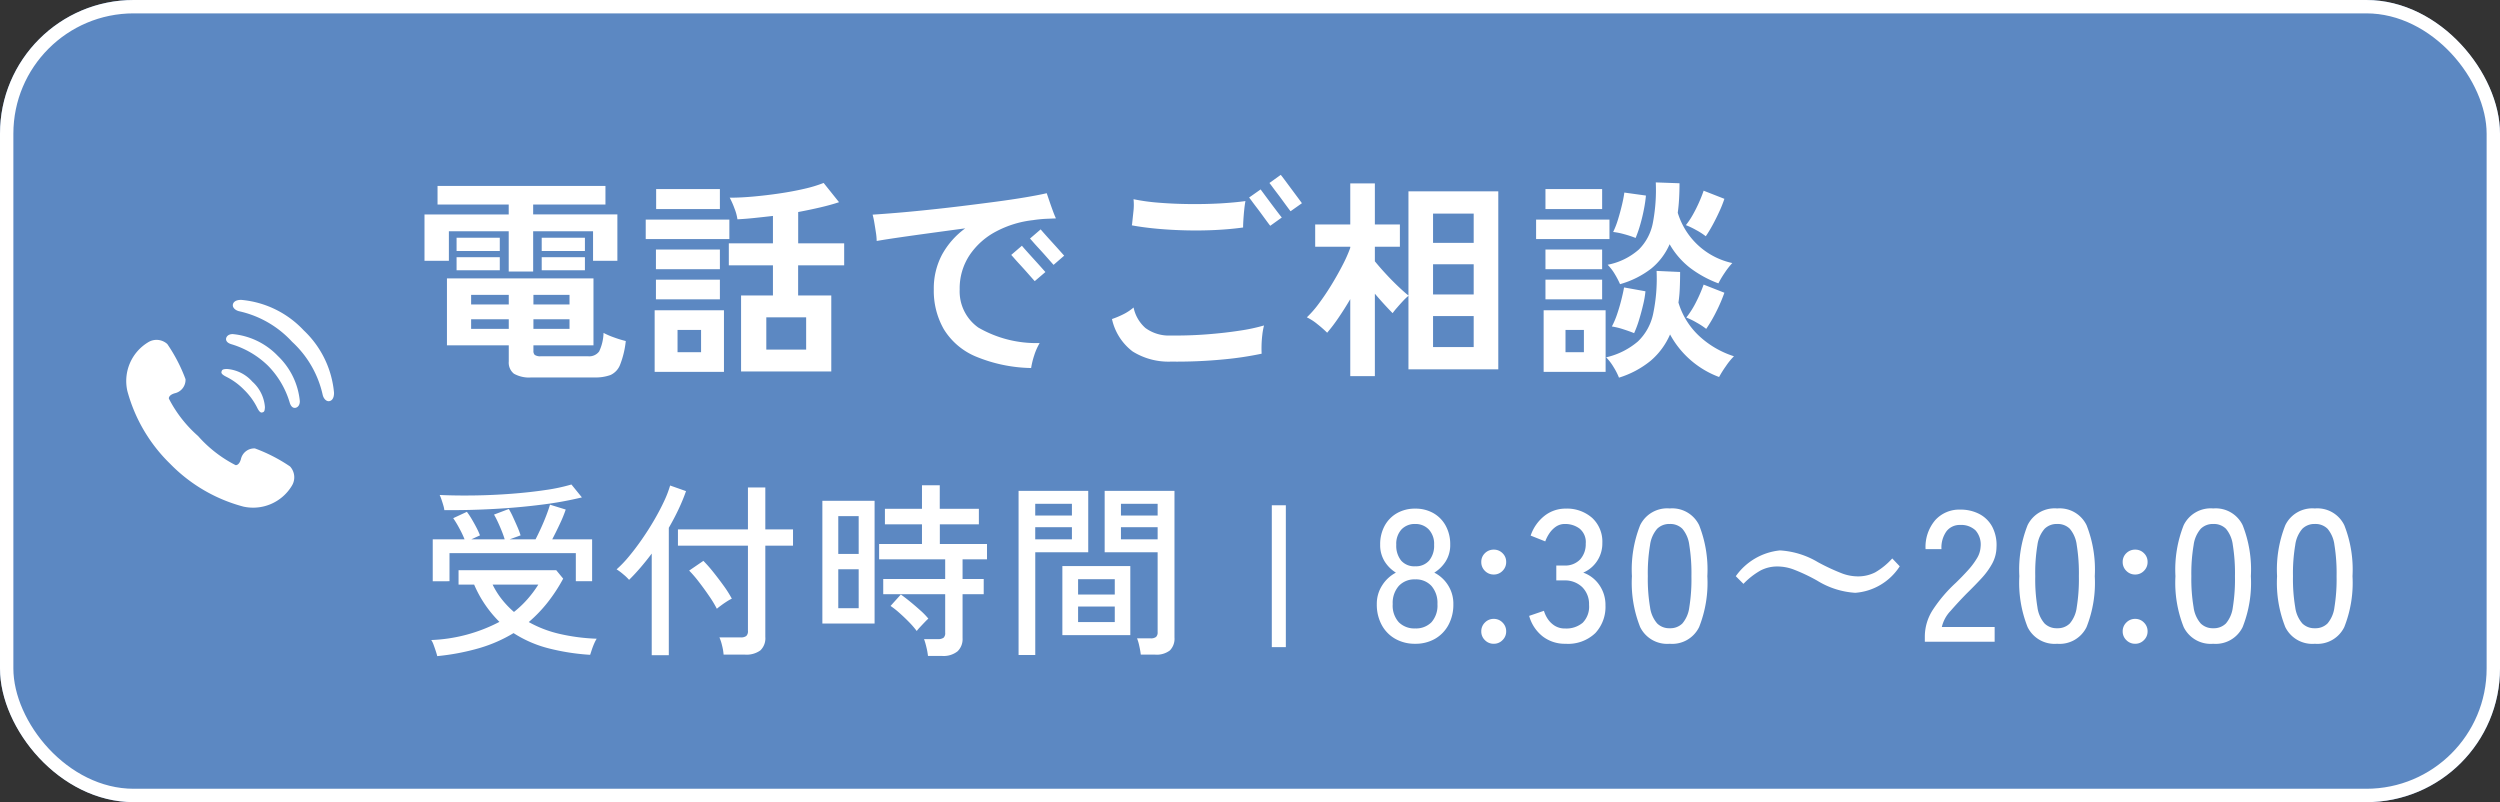 <svg xmlns="http://www.w3.org/2000/svg" xmlns:xlink="http://www.w3.org/1999/xlink" width="187" height="60" viewBox="0 0 187 60"><rect x="0" y="0" width="187" height="60" fill="#333333" stroke="none"/><defs><clipPath id="a"><rect width="16" height="16" fill="#fff"/></clipPath></defs><g fill="#5c88c2" stroke="#fff" stroke-width="1"><rect width="187" height="60" rx="10" stroke="none"/><rect x="0.5" y="0.5" width="186" height="59" rx="9.5" fill="none"/></g><g transform="translate(2492 1128)"><g transform="translate(-2459.743 -1091.76)"><path d="M-71.295,1.078Q-71.323.952-71.4.714t-.168-.483a1.483,1.483,0,0,0-.175-.357,11.941,11.941,0,0,0,5.1-1.358,8.774,8.774,0,0,1-1.89-2.786H-69.7V-5.348h7.308l.518.63a12.179,12.179,0,0,1-1.19,1.813A10.384,10.384,0,0,1-64.449-1.47a8.683,8.683,0,0,0,2.324.889,14.542,14.542,0,0,0,2.758.357,2.51,2.51,0,0,0-.189.364,4.968,4.968,0,0,0-.182.476q-.077.238-.119.364A16.578,16.578,0,0,1-62.986.49a8.866,8.866,0,0,1-2.6-1.134A10.836,10.836,0,0,1-68.138.476,17.33,17.33,0,0,1-71.295,1.078Zm-.336-5.6V-7.658h2.38a7.423,7.423,0,0,0-.4-.84A7.427,7.427,0,0,0-70.1-9.24l1.022-.476a5.04,5.04,0,0,1,.343.511q.189.315.364.651a5.277,5.277,0,0,1,.273.6l-.644.294h2.492q-.084-.28-.224-.63t-.294-.679q-.154-.329-.28-.539l1.106-.42a5.433,5.433,0,0,1,.308.588q.168.364.329.735a6.012,6.012,0,0,1,.245.651l-.812.294h1.932q.182-.35.4-.826t.4-.952q.182-.476.28-.812l1.176.364a9.533,9.533,0,0,1-.434,1.064q-.294.63-.574,1.162h2.982v3.136h-1.218v-2.1h-9.45v2.1Zm.868-5.32a2.081,2.081,0,0,0-.077-.357q-.063-.217-.14-.441a2.94,2.94,0,0,0-.133-.336q1.218.056,2.611.035t2.765-.126q1.372-.105,2.541-.28a13.473,13.473,0,0,0,1.939-.413l.784.966a26.85,26.85,0,0,1-2.982.539q-1.68.217-3.549.322T-70.763-9.842Zm5.208,7.616a7.748,7.748,0,0,0,.987-.931,8.331,8.331,0,0,0,.833-1.113h-3.416a6.051,6.051,0,0,0,.7,1.113A6.768,6.768,0,0,0-65.555-2.226ZM-49.875.966a3.837,3.837,0,0,0-.112-.672,3.45,3.45,0,0,0-.2-.616H-48.6a.659.659,0,0,0,.42-.105.482.482,0,0,0,.126-.385v-6.37h-5.236V-8.4h5.236v-3.136h1.3V-8.4h2.072v1.218h-2.072V-.35a1.243,1.243,0,0,1-.371,1,1.76,1.76,0,0,1-1.155.315Zm-5.376.042v-7.6q-.42.56-.854,1.064t-.84.9a3.534,3.534,0,0,0-.434-.413,3.7,3.7,0,0,0-.5-.371,8.5,8.5,0,0,0,.924-.966q.49-.588.98-1.295t.917-1.442q.427-.735.735-1.4a7.852,7.852,0,0,0,.448-1.169l1.19.42a13.929,13.929,0,0,1-.553,1.344q-.329.7-.735,1.4V1.008Zm4.872-3.472a8.489,8.489,0,0,0-.567-.938q-.371-.546-.777-1.071a9.019,9.019,0,0,0-.728-.847l1.064-.728a10.362,10.362,0,0,1,.735.833q.4.5.777,1.022a8.578,8.578,0,0,1,.616.973,3.018,3.018,0,0,0-.357.2q-.231.147-.448.308T-50.379-2.464Zm15.792,3.528a4.991,4.991,0,0,0-.119-.658,5.346,5.346,0,0,0-.175-.6h1.036a.7.7,0,0,0,.42-.1A.459.459,0,0,0-33.3-.672V-3.556h-4.634V-4.69H-33.3V-6.16h-4.942V-7.308h3.206v-1.47h-2.772V-9.94h2.772V-11.7h1.33V-9.94h2.926v1.162H-33.7v1.47h3.528V-6.16H-32v1.47h1.582v1.134H-32v3.29a1.265,1.265,0,0,1-.378.987,1.686,1.686,0,0,1-1.162.343Zm-7.9-2.422v-9.184h3.906v9.184Zm1.19-1.148h1.526V-5.418h-1.526Zm0-4.06h1.526V-9.394h-1.526ZM-35.427-.8a6.52,6.52,0,0,0-.588-.679q-.35-.357-.714-.679a6.262,6.262,0,0,0-.658-.518l.77-.854q.336.238.728.56t.749.644a5.241,5.241,0,0,1,.581.6q-.1.084-.287.28t-.357.378A2.564,2.564,0,0,0-35.427-.8ZM-18.669.966a5.893,5.893,0,0,0-.112-.644,3.43,3.43,0,0,0-.168-.574h1.008a.628.628,0,0,0,.413-.105.457.457,0,0,0,.119-.357V-6.692h-3.962v-4.592h5.222V-.308a1.24,1.24,0,0,1-.343.959A1.618,1.618,0,0,1-17.6.966Zm-9.142.028V-11.284H-22.6v4.592h-3.962V.994ZM-24.535-.49V-5.656h5.082V-.49Zm1.176-.98h2.744V-2.632h-2.744Zm0-2.058h2.744V-4.676h-2.744Zm-3.206-4.13h2.744v-.91h-2.744Zm6.412,0h2.744v-.91h-2.744Zm-6.412-1.778h2.744v-.882h-2.744Zm6.412,0h2.744v-.882h-2.744ZM-8.869.406V-10.206h1.05V.406ZM1.855.154A2.958,2.958,0,0,1,.364-.217,2.6,2.6,0,0,1-.651-1.26,3.182,3.182,0,0,1-1.015-2.8,2.537,2.537,0,0,1-.6-4.235,2.679,2.679,0,0,1,.413-5.166a2.623,2.623,0,0,1-.847-.847A2.311,2.311,0,0,1-.763-7.266,2.865,2.865,0,0,1-.427-8.673,2.4,2.4,0,0,1,.5-9.618a2.689,2.689,0,0,1,1.358-.336,2.689,2.689,0,0,1,1.358.336,2.4,2.4,0,0,1,.924.945,2.865,2.865,0,0,1,.336,1.407,2.275,2.275,0,0,1-.336,1.253,2.69,2.69,0,0,1-.854.847,2.6,2.6,0,0,1,1.022.931A2.569,2.569,0,0,1,4.711-2.8a3.182,3.182,0,0,1-.364,1.54A2.614,2.614,0,0,1,3.339-.217,2.919,2.919,0,0,1,1.855.154Zm0-1.148a1.618,1.618,0,0,0,1.218-.462,1.876,1.876,0,0,0,.448-1.358,1.938,1.938,0,0,0-.448-1.358,1.569,1.569,0,0,0-1.218-.49,1.591,1.591,0,0,0-1.225.49A1.919,1.919,0,0,0,.175-2.814,1.858,1.858,0,0,0,.63-1.456,1.641,1.641,0,0,0,1.855-.994Zm0-4.648A1.308,1.308,0,0,0,2.9-6.069a1.745,1.745,0,0,0,.371-1.183A1.569,1.569,0,0,0,2.87-8.4a1.362,1.362,0,0,0-1.015-.406A1.357,1.357,0,0,0,.833-8.4,1.585,1.585,0,0,0,.441-7.252,1.767,1.767,0,0,0,.805-6.069,1.3,1.3,0,0,0,1.855-5.642Zm5.88.616A.9.9,0,0,1,7.07-5.3.9.9,0,0,1,6.8-5.964a.882.882,0,0,1,.273-.658.917.917,0,0,1,.665-.266.9.9,0,0,1,.651.266.882.882,0,0,1,.273.658.9.9,0,0,1-.273.665A.889.889,0,0,1,7.735-5.026Zm0,5.18A.9.9,0,0,1,7.07-.119.889.889,0,0,1,6.8-.77a.9.9,0,0,1,.273-.665.9.9,0,0,1,.665-.273.889.889,0,0,1,.651.273.9.9,0,0,1,.273.665.889.889,0,0,1-.273.651A.889.889,0,0,1,7.735.154Zm5.362,0A2.706,2.706,0,0,1,11.389-.4a2.944,2.944,0,0,1-1.008-1.533l1.106-.378a2.207,2.207,0,0,0,.28.6,1.746,1.746,0,0,0,.518.511,1.4,1.4,0,0,0,.784.21,1.9,1.9,0,0,0,1.316-.427,1.71,1.71,0,0,0,.476-1.337,1.785,1.785,0,0,0-.511-1.33,1.859,1.859,0,0,0-1.365-.5h-.574V-5.7h.574A1.54,1.54,0,0,0,14.2-6.16a1.7,1.7,0,0,0,.413-1.176A1.3,1.3,0,0,0,14.14-8.47a1.793,1.793,0,0,0-1.071-.336,1.173,1.173,0,0,0-.7.21,1.891,1.891,0,0,0-.49.511,2.723,2.723,0,0,0-.294.581l-1.092-.434a3.178,3.178,0,0,1,1.064-1.5,2.531,2.531,0,0,1,1.54-.518,2.853,2.853,0,0,1,1.995.693,2.417,2.417,0,0,1,.763,1.883,2.367,2.367,0,0,1-.392,1.344,2.345,2.345,0,0,1-1.036.868,2.452,2.452,0,0,1,1.2.924,2.589,2.589,0,0,1,.462,1.526A2.874,2.874,0,0,1,15.33-.644,2.947,2.947,0,0,1,13.1.154Zm7.8,0a2.249,2.249,0,0,1-2.212-1.246A8.98,8.98,0,0,1,18.067-4.9a9.031,9.031,0,0,1,.616-3.815,2.247,2.247,0,0,1,2.212-1.253,2.235,2.235,0,0,1,2.2,1.253A9.031,9.031,0,0,1,23.709-4.9a8.98,8.98,0,0,1-.616,3.808A2.237,2.237,0,0,1,20.895.154Zm0-1.162a1.277,1.277,0,0,0,.945-.357,2.31,2.31,0,0,0,.518-1.211A13.157,13.157,0,0,0,22.519-4.9a13.261,13.261,0,0,0-.161-2.338,2.31,2.31,0,0,0-.518-1.211,1.277,1.277,0,0,0-.945-.357,1.283,1.283,0,0,0-.938.357,2.309,2.309,0,0,0-.532,1.211A12.719,12.719,0,0,0,19.257-4.9a12.619,12.619,0,0,0,.168,2.324,2.309,2.309,0,0,0,.532,1.211A1.283,1.283,0,0,0,20.895-1.008Zm8.244-5.821a6.261,6.261,0,0,1,2.844.882,15.449,15.449,0,0,0,1.825.848,3.4,3.4,0,0,0,1.128.212,2.817,2.817,0,0,0,1.326-.3A5.279,5.279,0,0,0,37.54-6.228l.561.588a4.341,4.341,0,0,1-3.329,1.982,6.156,6.156,0,0,1-2.844-.909,13.14,13.14,0,0,0-1.8-.848,3.473,3.473,0,0,0-1.155-.212,2.7,2.7,0,0,0-1.285.3,5.494,5.494,0,0,0-1.278,1L25.837-4.9A4.6,4.6,0,0,1,29.139-6.829ZM39.977,0V-.392a3.7,3.7,0,0,1,.595-1.988A10.784,10.784,0,0,1,42.3-4.41q.476-.462.889-.917a5.638,5.638,0,0,0,.679-.9,1.822,1.822,0,0,0,.28-.868,1.594,1.594,0,0,0-.378-1.232,1.553,1.553,0,0,0-1.148-.406,1.244,1.244,0,0,0-1.022.469,2.083,2.083,0,0,0-.378,1.337h-1.19a3.09,3.09,0,0,1,.721-2.163,2.412,2.412,0,0,1,1.869-.791,3.027,3.027,0,0,1,1.435.329,2.306,2.306,0,0,1,.966.959,2.953,2.953,0,0,1,.315,1.526,2.647,2.647,0,0,1-.322,1.225,5.512,5.512,0,0,1-.8,1.1q-.49.532-1.092,1.12Q42.455-2.94,41.9-2.3a2.576,2.576,0,0,0-.651,1.2H45.2V0Zm9.9.154a2.249,2.249,0,0,1-2.212-1.246A8.98,8.98,0,0,1,47.047-4.9a9.031,9.031,0,0,1,.616-3.815,2.247,2.247,0,0,1,2.212-1.253,2.235,2.235,0,0,1,2.2,1.253A9.031,9.031,0,0,1,52.689-4.9a8.98,8.98,0,0,1-.616,3.808A2.237,2.237,0,0,1,49.875.154Zm0-1.162a1.277,1.277,0,0,0,.945-.357,2.31,2.31,0,0,0,.518-1.211A13.157,13.157,0,0,0,51.5-4.9a13.26,13.26,0,0,0-.161-2.338,2.31,2.31,0,0,0-.518-1.211,1.277,1.277,0,0,0-.945-.357,1.283,1.283,0,0,0-.938.357A2.309,2.309,0,0,0,48.4-7.238,12.719,12.719,0,0,0,48.237-4.9,12.62,12.62,0,0,0,48.4-2.576a2.309,2.309,0,0,0,.532,1.211A1.283,1.283,0,0,0,49.875-1.008Zm5.838-4.018a.905.905,0,0,1-.665-.273.9.9,0,0,1-.273-.665.882.882,0,0,1,.273-.658.917.917,0,0,1,.665-.266.9.9,0,0,1,.651.266.882.882,0,0,1,.273.658.9.9,0,0,1-.273.665A.889.889,0,0,1,55.713-5.026Zm0,5.18a.905.905,0,0,1-.665-.273.889.889,0,0,1-.273-.651.9.9,0,0,1,.273-.665.905.905,0,0,1,.665-.273.889.889,0,0,1,.651.273.9.9,0,0,1,.273.665.889.889,0,0,1-.273.651A.889.889,0,0,1,55.713.154Zm5.838,0a2.249,2.249,0,0,1-2.212-1.246A8.98,8.98,0,0,1,58.723-4.9a9.031,9.031,0,0,1,.616-3.815,2.247,2.247,0,0,1,2.212-1.253,2.235,2.235,0,0,1,2.2,1.253A9.031,9.031,0,0,1,64.365-4.9a8.98,8.98,0,0,1-.616,3.808A2.237,2.237,0,0,1,61.551.154Zm0-1.162a1.277,1.277,0,0,0,.945-.357,2.31,2.31,0,0,0,.518-1.211A13.157,13.157,0,0,0,63.175-4.9a13.26,13.26,0,0,0-.161-2.338A2.31,2.31,0,0,0,62.5-8.449a1.277,1.277,0,0,0-.945-.357,1.283,1.283,0,0,0-.938.357,2.309,2.309,0,0,0-.532,1.211A12.719,12.719,0,0,0,59.913-4.9a12.62,12.62,0,0,0,.168,2.324,2.309,2.309,0,0,0,.532,1.211A1.283,1.283,0,0,0,61.551-1.008Zm7.6,1.162a2.249,2.249,0,0,1-2.212-1.246A8.98,8.98,0,0,1,66.325-4.9a9.031,9.031,0,0,1,.616-3.815,2.247,2.247,0,0,1,2.212-1.253,2.235,2.235,0,0,1,2.2,1.253A9.031,9.031,0,0,1,71.967-4.9a8.98,8.98,0,0,1-.616,3.808A2.237,2.237,0,0,1,69.153.154Zm0-1.162a1.277,1.277,0,0,0,.945-.357,2.31,2.31,0,0,0,.518-1.211A13.156,13.156,0,0,0,70.777-4.9a13.26,13.26,0,0,0-.161-2.338A2.31,2.31,0,0,0,70.1-8.449a1.277,1.277,0,0,0-.945-.357,1.283,1.283,0,0,0-.938.357,2.309,2.309,0,0,0-.532,1.211A12.719,12.719,0,0,0,67.515-4.9a12.62,12.62,0,0,0,.168,2.324,2.309,2.309,0,0,0,.532,1.211A1.283,1.283,0,0,0,69.153-1.008Z" transform="translate(71.743 11.76)" fill="#fff"/></g><g transform="translate(-2460.248 -1114.92)"><path d="M8.752,1.232A2.3,2.3,0,0,1,7.44.952a1.062,1.062,0,0,1-.384-.92v-1.2H2.432V-6.176h10.96v5.008H8.9v.416a.4.4,0,0,0,.1.3.726.726,0,0,0,.456.1h3.52a.922.922,0,0,0,.84-.36A3.417,3.417,0,0,0,14.144-2.1a5.628,5.628,0,0,0,.8.344,7.67,7.67,0,0,0,.864.264A6.726,6.726,0,0,1,15.384.28a1.391,1.391,0,0,1-.712.768,3.221,3.221,0,0,1-1.2.184Zm-1.7-7.92V-9.7H2.576v2.208H.752V-10.96h6.3V-11.7H1.728v-1.392h12.56V-11.7H8.88v.736h6.3v3.472H13.36V-9.7H8.88v3.008Zm-3.9-1.536v-.992H6.384v.992Zm6.368,0v-.992h3.232v.992ZM3.152-6.784V-7.76H6.384v.976Zm6.368,0V-7.76h3.232v.976ZM4.24-2.4H7.056v-.72H4.24Zm0-1.824H7.056v-.72H4.24ZM8.9-2.4h2.7v-.72H8.9Zm0-1.824h2.7v-.72H8.9ZM24.432.784V-4.9h2.384V-7.152h-3.3V-8.8h3.3v-2.048q-.7.08-1.384.152t-1.272.1a3.5,3.5,0,0,0-.216-.8,6.2,6.2,0,0,0-.36-.816q.816,0,1.784-.088t1.944-.232q.976-.144,1.84-.344a9.838,9.838,0,0,0,1.456-.44l1.152,1.44q-.624.208-1.416.392t-1.64.344V-8.8h3.44v1.648H28.7V-4.9h2.48V.784ZM17.968.816V-3.792h5.184V.816ZM17.3-9.12v-1.456h6.256V-9.12ZM26.32-.848H29.3V-3.264H26.32ZM18.08-11.36v-1.5h4.768v1.5Zm-.016,6.752V-6.08h4.784v1.472Zm0-2.256V-8.336h4.784v1.472ZM19.68-.656h1.76V-2.32H19.68ZM46.128.528a11.285,11.285,0,0,1-4.184-.88,5.118,5.118,0,0,1-2.352-2.032,5.783,5.783,0,0,1-.744-2.96,5.384,5.384,0,0,1,.616-2.608A6.016,6.016,0,0,1,41.2-9.92q-1.312.176-2.6.352t-2.336.328q-1.048.152-1.688.264a4.351,4.351,0,0,0-.056-.616q-.056-.376-.12-.752a5.851,5.851,0,0,0-.128-.6q.752-.048,1.816-.136T38.4-11.3q1.248-.128,2.552-.288t2.512-.32q1.208-.16,2.208-.328t1.624-.312q.08.24.2.592t.248.7q.128.352.24.592l-.76.032a9.66,9.66,0,0,0-.968.1,7.693,7.693,0,0,0-2.736.84A5.426,5.426,0,0,0,41.528-7.92a4.5,4.5,0,0,0-.744,2.576A3.315,3.315,0,0,0,42.176-2.5a8.646,8.646,0,0,0,4.592,1.16,4.432,4.432,0,0,0-.408.92A5.977,5.977,0,0,0,46.128.528Zm.272-6.5Q46.368-6,46.192-6.2l-.424-.48q-.248-.28-.5-.552T44.848-7.7q-.176-.2-.208-.232l.8-.688q.032.048.288.336t.584.648q.328.36.584.648t.3.336Zm1.408-1.216q-.032-.032-.208-.232l-.424-.48q-.248-.28-.5-.552t-.424-.472q-.176-.2-.208-.232l.8-.688q.032.048.288.336t.584.648q.328.36.584.648t.3.336ZM56.592.048a5.058,5.058,0,0,1-2.872-.76,4.143,4.143,0,0,1-1.544-2.424A6.677,6.677,0,0,0,53-3.48,3.7,3.7,0,0,0,53.792-4a2.791,2.791,0,0,0,.888,1.536,2.97,2.97,0,0,0,1.912.56q1.36.016,2.7-.088t2.464-.28a13.248,13.248,0,0,0,1.792-.384,5.227,5.227,0,0,0-.128.712q-.048.408-.056.784t.008.616a24.8,24.8,0,0,1-2.9.432A36.529,36.529,0,0,1,56.592.048ZM61.984-9.984q-.912.128-1.992.184t-2.216.032q-1.136-.024-2.192-.12t-1.92-.256a.438.438,0,0,1,.016-.1l.1-.936a4.1,4.1,0,0,0,.008-.92,14.791,14.791,0,0,0,1.912.264q1.1.088,2.28.1t2.28-.048q1.1-.064,1.9-.176-.048.24-.088.616t-.064.752Q61.984-10.208,61.984-9.984Zm2.032-.128q-.032-.032-.192-.248t-.376-.512q-.216-.3-.44-.592t-.384-.512q-.16-.216-.192-.248l.864-.608q.032.048.264.36l.52.7q.288.384.52.688t.28.352Zm1.52-1.088q-.032-.032-.192-.248t-.376-.512q-.216-.3-.44-.592t-.384-.512q-.16-.216-.192-.248l.848-.608q.048.048.28.36l.52.7.52.7q.232.312.264.36ZM70,1.136v-5.76q-.432.736-.88,1.392a12.667,12.667,0,0,1-.848,1.12,8.931,8.931,0,0,0-.728-.64,3.9,3.9,0,0,0-.792-.512,7.639,7.639,0,0,0,.9-1.032q.472-.632.928-1.376t.832-1.472A10.53,10.53,0,0,0,70-8.464v-.08H67.376v-1.664H70V-13.28h1.84v3.072h1.872v1.664H71.84v1.088q.336.416.8.92t.936.952q.472.448.776.688v-7.792h6.72V.624h-6.72v-5.5a4.383,4.383,0,0,0-.408.392q-.232.248-.448.5a5.2,5.2,0,0,0-.328.408q-.256-.256-.608-.64t-.72-.816V1.136ZM76.192-1.04h3.04V-3.36h-3.04Zm0-3.936h3.04V-7.232h-3.04Zm0-3.856h3.04v-2.192h-3.04ZM90.1,1.248a4.973,4.973,0,0,0-.4-.784,3.9,3.9,0,0,0-.56-.736A5.552,5.552,0,0,0,91.52-1.464a3.994,3.994,0,0,0,1.136-2.064,12.846,12.846,0,0,0,.256-3.208l1.76.08q0,.624-.024,1.2a9.659,9.659,0,0,1-.1,1.088A5.61,5.61,0,0,0,96.064-1.9,6.876,6.876,0,0,0,98.7-.352,4.833,4.833,0,0,0,98.1.384a7.781,7.781,0,0,0-.512.816A6.905,6.905,0,0,1,93.92-1.984a5.371,5.371,0,0,1-1.44,1.96A7.011,7.011,0,0,1,90.1,1.248Zm.08-6.992a6.484,6.484,0,0,0-.392-.752,3.587,3.587,0,0,0-.536-.7,4.935,4.935,0,0,0,2.328-1.136,3.827,3.827,0,0,0,1.056-2.008,13.031,13.031,0,0,0,.216-3.016l1.776.064q0,.608-.032,1.16t-.1,1.048a5.475,5.475,0,0,0,4.08,3.76,5.7,5.7,0,0,0-.568.728,7.291,7.291,0,0,0-.472.792,8.3,8.3,0,0,1-2.12-1.16,6.019,6.019,0,0,1-1.528-1.768A4.819,4.819,0,0,1,92.5-6.9,6.84,6.84,0,0,1,90.176-5.744ZM84.464.816V-3.792H89.1V.816ZM83.9-9.12v-1.456h5.488V-9.12Zm.7-2.24v-1.5h4.24v1.5Zm0,6.752V-6.08h4.24v1.472Zm0-2.256V-8.336h4.24v1.472ZM91.344-9.2a7.524,7.524,0,0,0-.848-.28,5.079,5.079,0,0,0-.832-.168,6.153,6.153,0,0,0,.36-.928q.168-.544.3-1.1t.176-.92l1.616.224a9.648,9.648,0,0,1-.144.992q-.112.592-.28,1.176A8.947,8.947,0,0,1,91.344-9.2Zm-.112,7.12q-.352-.144-.84-.3a5.464,5.464,0,0,0-.824-.2A6,6,0,0,0,89.96-3.5q.184-.544.32-1.088t.2-.912l1.6.288a6.9,6.9,0,0,1-.168.984q-.136.584-.312,1.16A7.9,7.9,0,0,1,91.232-2.08Zm5.36-7.248a5.011,5.011,0,0,0-.72-.464,5.892,5.892,0,0,0-.768-.368,5.668,5.668,0,0,0,.528-.792q.256-.456.464-.928t.336-.856l1.552.608a8.605,8.605,0,0,1-.36.912q-.232.512-.5,1.008T96.592-9.328ZM96.624-2.4a5.445,5.445,0,0,0-.72-.472,5.451,5.451,0,0,0-.768-.376,6.636,6.636,0,0,0,.752-1.2,10.474,10.474,0,0,0,.544-1.264l1.552.608A11.62,11.62,0,0,1,97.4-3.736,10.537,10.537,0,0,1,96.624-2.4ZM86.1-.656h1.376V-2.32H86.1Z" transform="translate(-0.752 13.92)" fill="#fff"/></g><g transform="translate(-2482.532 -1105.506)"><g transform="translate(-0.468 -0.494)" clip-path="url(#a)"><path d="M12.28,12.877a12.1,12.1,0,0,0-2.626-1.35,1.025,1.025,0,0,0-1.049.8c-.139.5-.4.449-.4.449A9.478,9.478,0,0,1,5.4,10.6a9.469,9.469,0,0,1-2.185-2.8s-.048-.259.446-.4a1.027,1.027,0,0,0,.8-1.053A12.081,12.081,0,0,0,3.1,3.721a1.191,1.191,0,0,0-1.448-.126A3.382,3.382,0,0,0,.11,7.229a11.931,11.931,0,0,0,3.21,5.457,11.923,11.923,0,0,0,5.464,3.192,3.379,3.379,0,0,0,3.627-1.552,1.2,1.2,0,0,0-.131-1.449" transform="translate(0.416 0.015)" fill="#fff"/><path d="M8.516,6.473a4.937,4.937,0,0,1,1.334.977,4.921,4.921,0,0,1,.976,1.335c.155.317.27.38.363.359.153-.036.2-.076.217-.4a2.827,2.827,0,0,0-.945-1.91,2.819,2.819,0,0,0-1.908-.945c-.319.013-.359.064-.4.218-.021.093.041.207.358.362" transform="translate(-0.589 -0.29)" fill="#fff"/><path d="M9.048,2.915c-.389,0-.487.241-.5.334-.024.19.116.342.405.426a6.643,6.643,0,0,1,2.739,1.614,6.636,6.636,0,0,1,1.613,2.742c.083.289.236.428.425.4.094-.011.335-.11.334-.5a5.378,5.378,0,0,0-1.641-3.378A5.365,5.365,0,0,0,9.048,2.915" transform="translate(-0.637 0.075)" fill="#fff"/><path d="M14.421,2.273A7.285,7.285,0,0,0,9.766,0C9.3-.011,9.122.2,9.122.408c0,.181.185.367.46.438a7.609,7.609,0,0,1,3.977,2.29,7.63,7.63,0,0,1,2.289,3.98c.07.276.256.461.437.461.212,0,.419-.183.407-.643a7.3,7.3,0,0,0-2.271-4.66" transform="translate(-0.708 0.432)" fill="#fff"/></g></g></g></svg>